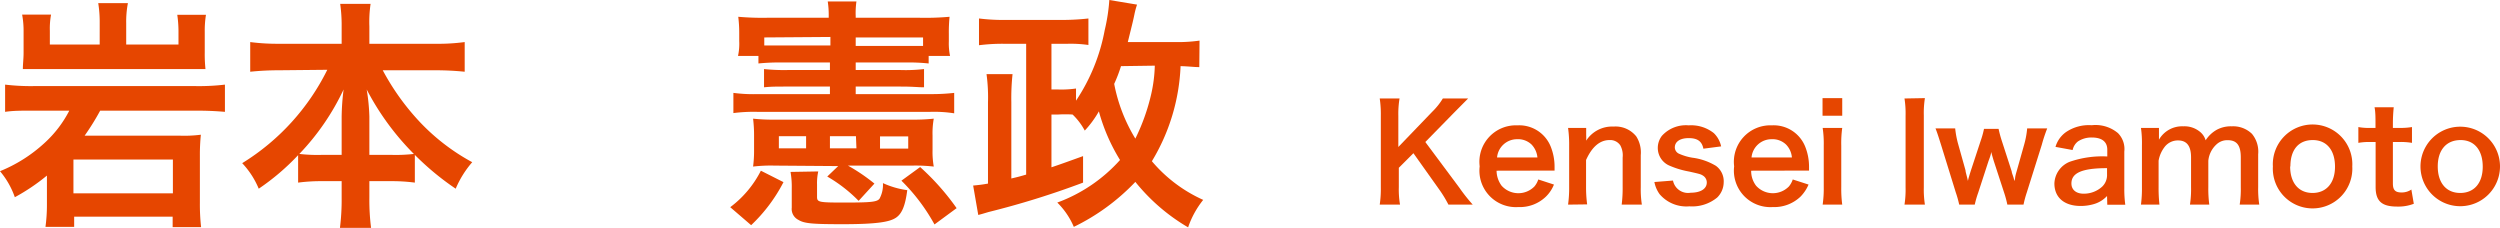<svg xmlns="http://www.w3.org/2000/svg" width="205.62" height="18.74" viewBox="0 0 205.62 18.74"><path d="M3.46,9.58c-1.1,0-1.76,0-2.42.1V7.44a18,18,0,0,0,2.44.12H16.64a18.28,18.28,0,0,0,2.48-.12V9.68c-.68-.06-1.4-.1-2.44-.1H8.86a20.53,20.53,0,0,1-1.28,2.06h7.86a10.7,10.7,0,0,0,1.7-.08,16.76,16.76,0,0,0-.08,1.72v3.88a16.87,16.87,0,0,0,.1,2H14.82v-.86H6.72v.84H4.36a13.46,13.46,0,0,0,.12-1.82v-2.4A16.35,16.35,0,0,1,1.84,16.7,6.79,6.79,0,0,0,.62,14.56a12.12,12.12,0,0,0,3.64-2.3A9.4,9.4,0,0,0,6.32,9.58Zm5.36-7.2A9.82,9.82,0,0,0,8.7.74h2.44A8,8,0,0,0,11,2.38V4.14h4.3V3a9.48,9.48,0,0,0-.1-1.3h2.36a8.1,8.1,0,0,0-.1,1.4v1.7a11.54,11.54,0,0,0,.06,1.36c-.5,0-1,0-1.66,0H4.16c-.76,0-1.16,0-1.66,0,0-.42.06-.84.06-1.34V3.1a7.38,7.38,0,0,0-.12-1.42H4.82A6.16,6.16,0,0,0,4.72,3V4.14h4.1Zm-2.16,14h8.18V13.6H6.66Z" transform="translate(-0.62 -0.48)" fill="#e64600"/><path d="M23.58,6.26a22.84,22.84,0,0,0-2.38.12V3.94a17.33,17.33,0,0,0,2.38.14h5.14V2.66A12.43,12.43,0,0,0,28.6.8h2.5A10,10,0,0,0,31,2.64V4.08h5.42a16.42,16.42,0,0,0,2.42-.14V6.38a23.62,23.62,0,0,0-2.42-.12H32.1a19.83,19.83,0,0,0,3,4.2,17.11,17.11,0,0,0,4.36,3.36A8.16,8.16,0,0,0,38.1,16a22.3,22.3,0,0,1-3.36-2.78V15.5a14.51,14.51,0,0,0-2-.12H31v1.36a18.07,18.07,0,0,0,.14,2.48H28.58a18.47,18.47,0,0,0,.14-2.48V15.38H27.14a14.31,14.31,0,0,0-2,.12V13.24A19.12,19.12,0,0,1,21.9,16a6.89,6.89,0,0,0-1.36-2.1,18.81,18.81,0,0,0,7-7.68Zm5.14,3.82a19.58,19.58,0,0,1,.16-2.24,19.83,19.83,0,0,1-3.64,5.3,12.66,12.66,0,0,0,1.78.08h1.7Zm4.18,3.14a12.52,12.52,0,0,0,1.76-.08,21.65,21.65,0,0,1-3.88-5.3A16.16,16.16,0,0,1,31,10.06v3.16Z" transform="translate(-0.62 -0.48)" fill="#e64600"/><path d="M60.68,17.52a8.58,8.58,0,0,0,2.52-3l1.86.94A13.17,13.17,0,0,1,62.4,19Zm4.24-11.9A16.92,16.92,0,0,0,63,5.7V5.08H61.32a4.66,4.66,0,0,0,.1-1.22V3.18a10.58,10.58,0,0,0-.08-1.32,22.64,22.64,0,0,0,2.44.08h5V1.82A7.34,7.34,0,0,0,68.7.6h2.36A6.73,6.73,0,0,0,71,1.8v.14h5.2a22.72,22.72,0,0,0,2.52-.08,12.83,12.83,0,0,0-.06,1.4v.62a5.06,5.06,0,0,0,.1,1.2H77V5.7a15.49,15.49,0,0,0-1.92-.08H71v.62H74.7a13,13,0,0,0,1.92-.08v1.5c-.54,0-.84-.06-1.92-.06H71v.62H77.1a16.61,16.61,0,0,0,2-.1V9.8a10.77,10.77,0,0,0-2-.12H62.94a13,13,0,0,0-2,.1V8.12a12.53,12.53,0,0,0,2,.1h5.94V7.6h-3.5c-.94,0-1.32,0-1.92.06V6.16a15.49,15.49,0,0,0,1.92.08h3.5V5.62Zm-.6,8.48a12.52,12.52,0,0,0-1.76.08,10,10,0,0,0,.08-1.4v-1.1a11.17,11.17,0,0,0-.08-1.44,15.7,15.7,0,0,0,1.92.08h11a16.07,16.07,0,0,0,1.94-.08,6.83,6.83,0,0,0-.1,1.38v1.2a6.86,6.86,0,0,0,.1,1.36,13.41,13.41,0,0,0-1.78-.08H70.36a15.06,15.06,0,0,1,2.18,1.48L71.24,17a12,12,0,0,0-2.58-2l.9-.86ZM63.48,3.56v.66c.42,0,.8,0,1.44,0h4v-.7Zm3.44,8.12H64.68v1h2.24Zm1,2.9a4.41,4.41,0,0,0-.1,1.08v1c0,.46.14.48,2.32.48s2.62-.06,2.82-.32a2.4,2.4,0,0,0,.28-1.28,7,7,0,0,0,2,.58c-.16,1.24-.42,1.92-.92,2.26s-1.48.54-4.4.54c-2.52,0-3.16-.06-3.64-.36a1,1,0,0,1-.54-1V16a7.2,7.2,0,0,0-.1-1.38Zm3.1-2.9H68.88v1h2.18ZM71,4.26H75.1c.7,0,1.06,0,1.44,0V3.56H71Zm4.32,8.44v-1H73v1Zm2.16,6.24a15.55,15.55,0,0,0-2.72-3.6l1.54-1.12a20,20,0,0,1,3,3.38Z" transform="translate(-0.62 -0.48)" fill="#e64600"/><path d="M99.26,6c-.44,0-.8-.06-1.54-.08a16.35,16.35,0,0,1-2.36,7.82,11.9,11.9,0,0,0,4.22,3.18,7.47,7.47,0,0,0-1.24,2.26A15.8,15.8,0,0,1,94,15.44a17.54,17.54,0,0,1-5.06,3.7,6.26,6.26,0,0,0-1.36-2,12.89,12.89,0,0,0,5.16-3.5,15.28,15.28,0,0,1-1.74-4,8.28,8.28,0,0,1-1.16,1.58,5.35,5.35,0,0,0-1-1.32,9.63,9.63,0,0,0-1.2,0H87.1v4.34c.66-.22,1.16-.4,2.6-.92l0,2.18a69.92,69.92,0,0,1-7.78,2.42l-.54.16-.3.08-.42-2.42a12,12,0,0,0,1.22-.16V8.9a14,14,0,0,0-.12-2.32H83.9a18.45,18.45,0,0,0-.1,2.3v6.28c.6-.14.74-.18,1.22-.32V4.08H83.14a15.4,15.4,0,0,0-2,.12V2a15.88,15.88,0,0,0,2.06.12h4.82A19.52,19.52,0,0,0,90.14,2V4.18a10.23,10.23,0,0,0-1.68-.1H87.1V7.84h.54a8.34,8.34,0,0,0,1.48-.08v1a15.49,15.49,0,0,0,2.36-5.8A15,15,0,0,0,91.86.48l2.28.38a6.54,6.54,0,0,0-.22.82c-.1.48-.1.48-.54,2.26h3.9a12.52,12.52,0,0,0,2-.12Zm-6.44-.08a12,12,0,0,1-.56,1.46A13.49,13.49,0,0,0,94,11.88a16.65,16.65,0,0,0,1.3-3.64,11.76,11.76,0,0,0,.3-2.36Z" transform="translate(-0.62 -0.48)" fill="#e64600"/><path d="M120.65,15.92a14.21,14.21,0,0,0,1.1,1.39h-2a9.71,9.71,0,0,0-.69-1.15l-2.19-3.08-1.2,1.2v1.61a7.2,7.2,0,0,0,.1,1.42H114.1a8.85,8.85,0,0,0,.09-1.42V10a8.7,8.7,0,0,0-.09-1.42h1.63a7.62,7.62,0,0,0-.1,1.42v2.57l2.81-2.92a5.47,5.47,0,0,0,.85-1.07h2.08l-1.16,1.17-2.36,2.41Z" transform="translate(-0.62 -0.48)" fill="#e64600"/><path d="M123.71,14.52a2.11,2.11,0,0,0,.41,1.23,1.85,1.85,0,0,0,2.7.07,1.71,1.71,0,0,0,.32-.58l1.29.42a2.89,2.89,0,0,1-.67,1,3.08,3.08,0,0,1-2.26.85,3,3,0,0,1-3.18-3.35,3,3,0,0,1,3.1-3.37,2.79,2.79,0,0,1,2.74,1.74,4.43,4.43,0,0,1,.32,1.67s0,0,0,.31Zm3.36-1.09a1.78,1.78,0,0,0-.48-1.06,1.6,1.6,0,0,0-1.19-.44,1.65,1.65,0,0,0-1.65,1.5Z" transform="translate(-0.62 -0.48)" fill="#e64600"/><path d="M129.59,17.31a9.83,9.83,0,0,0,.09-1.43V12.43a9.73,9.73,0,0,0-.09-1.43h1.49v.58a4.57,4.57,0,0,1,0,.47,2.53,2.53,0,0,1,2.25-1.16,2.18,2.18,0,0,1,1.87.81,2.46,2.46,0,0,1,.37,1.54v2.64a8.16,8.16,0,0,0,.09,1.43H134a10.71,10.71,0,0,0,.08-1.43V13.44a1.74,1.74,0,0,0-.19-1A1,1,0,0,0,133,12c-.79,0-1.44.55-1.93,1.64v2.22a10.65,10.65,0,0,0,.09,1.43Z" transform="translate(-0.62 -0.48)" fill="#e64600"/><path d="M138.22,15.33a1.26,1.26,0,0,0,1.46,1c.81,0,1.32-.32,1.32-.84a.66.66,0,0,0-.29-.55c-.21-.14-.28-.15-1.16-.35a7.19,7.19,0,0,1-1.58-.47,1.58,1.58,0,0,1-1-1.47,1.63,1.63,0,0,1,.34-1,2.66,2.66,0,0,1,2.2-.86,3,3,0,0,1,2.07.64,2.14,2.14,0,0,1,.6,1.09l-1.46.19c-.12-.61-.49-.87-1.21-.87s-1.14.3-1.14.77a.58.58,0,0,0,.34.51,4.46,4.46,0,0,0,1.1.33,5,5,0,0,1,1.94.67,1.57,1.57,0,0,1,.64,1.37,1.77,1.77,0,0,1-.54,1.24,3.23,3.23,0,0,1-2.28.72,2.89,2.89,0,0,1-2.45-1,2.5,2.5,0,0,1-.43-1Z" transform="translate(-0.62 -0.48)" fill="#e64600"/><path d="M144.65,14.52a2,2,0,0,0,.4,1.23,1.85,1.85,0,0,0,2.7.07,1.71,1.71,0,0,0,.32-.58l1.3.42a3.19,3.19,0,0,1-.67,1,3.12,3.12,0,0,1-2.27.85,3,3,0,0,1-3.18-3.35,3,3,0,0,1,3.1-3.37,2.79,2.79,0,0,1,2.74,1.74,4.43,4.43,0,0,1,.32,1.67s0,0,0,.31ZM148,13.43a1.72,1.72,0,0,0-.48-1.06,1.6,1.6,0,0,0-1.19-.44,1.65,1.65,0,0,0-1.65,1.5Z" transform="translate(-0.62 -0.48)" fill="#e64600"/><path d="M152.14,8.55V10h-1.62V8.55Zm0,2.45a9.1,9.1,0,0,0-.08,1.44v3.43a10.12,10.12,0,0,0,.08,1.44h-1.61a9.3,9.3,0,0,0,.09-1.43V12.43a8.52,8.52,0,0,0-.09-1.43Z" transform="translate(-0.62 -0.48)" fill="#e64600"/><path d="M158.94,8.55a7.83,7.83,0,0,0-.09,1.42v5.92a7.9,7.9,0,0,0,.09,1.42h-1.68a7.9,7.9,0,0,0,.09-1.42V10a7.9,7.9,0,0,0-.09-1.42Z" transform="translate(-0.62 -0.48)" fill="#e64600"/><path d="M165.72,17.31a8.53,8.53,0,0,0-.27-1l-.85-2.6s-.09-.29-.21-.74c0,.2-.18.65-.22.76l-.84,2.58a7.83,7.83,0,0,0-.29,1h-1.28a8.54,8.54,0,0,0-.28-1l-1.21-3.91c-.16-.5-.31-1-.46-1.36h1.62a7.62,7.62,0,0,0,.25,1.31l.6,2.14c0,.14.11.45.2.88,0-.11.21-.76.25-.89l.79-2.4a7.5,7.5,0,0,0,.28-1H165a9.53,9.53,0,0,0,.27,1l.81,2.5c0,.1.09.31.16.54a2.06,2.06,0,0,0,.07.25l.05-.24c0-.15.11-.51.13-.58l.62-2.2a6.94,6.94,0,0,0,.24-1.31H169a12.67,12.67,0,0,0-.45,1.36l-1.23,3.91a8.53,8.53,0,0,0-.27,1Z" transform="translate(-0.62 -0.48)" fill="#e64600"/><path d="M173.92,16.6a2.37,2.37,0,0,1-1.17.69,3.8,3.8,0,0,1-1,.13c-1.34,0-2.16-.69-2.16-1.85a2,2,0,0,1,1.25-1.78,8.18,8.18,0,0,1,3.1-.44v-.56c0-.64-.43-1-1.27-1a2,2,0,0,0-1.14.32,1.21,1.21,0,0,0-.44.71l-1.41-.26a2.27,2.27,0,0,1,.87-1.22,3.34,3.34,0,0,1,2.1-.56,2.87,2.87,0,0,1,2.17.65,1.86,1.86,0,0,1,.52,1.52v3a9.63,9.63,0,0,0,.08,1.37h-1.48Zm0-2.29c-2.1,0-2.93.41-2.93,1.26,0,.52.39.84,1,.84a2.23,2.23,0,0,0,1.53-.58,1.31,1.31,0,0,0,.4-1Z" transform="translate(-0.62 -0.48)" fill="#e64600"/><path d="M176.71,17.31a10.15,10.15,0,0,0,.08-1.43V12.43a8.88,8.88,0,0,0-.08-1.43h1.48v.56c0,.06,0,.23,0,.41a2.19,2.19,0,0,1,2-1.1,2,2,0,0,1,1.42.49,1.42,1.42,0,0,1,.42.66,2.6,2.6,0,0,1,.92-.87,2.44,2.44,0,0,1,1.24-.28,2.21,2.21,0,0,1,1.65.62,2.29,2.29,0,0,1,.51,1.67v2.72a8.45,8.45,0,0,0,.09,1.43h-1.61a8.23,8.23,0,0,0,.09-1.43V13.42c0-1-.34-1.41-1.08-1.41a1.29,1.29,0,0,0-.9.33,2.09,2.09,0,0,0-.69,1.36v2.18a9.88,9.88,0,0,0,.08,1.43h-1.59a8.45,8.45,0,0,0,.09-1.43V13.42c0-.93-.35-1.39-1.07-1.39a1.37,1.37,0,0,0-1.13.57,2.54,2.54,0,0,0-.47,1.1v2.18a12.44,12.44,0,0,0,.07,1.43Z" transform="translate(-0.62 -0.48)" fill="#e64600"/><path d="M187.56,14.17a3.27,3.27,0,1,1,6.53,0,3.27,3.27,0,1,1-6.53,0Zm1.42,0c0,1.35.7,2.18,1.84,2.18s1.85-.82,1.85-2.16S192,12,190.84,12,189,12.79,189,14.17Z" transform="translate(-0.62 -0.48)" fill="#e64600"/><path d="M197.5,9.3a13.52,13.52,0,0,0-.07,1.36V11h.46a5.84,5.84,0,0,0,1.11-.07v1.3a5.57,5.57,0,0,0-1.08-.07h-.49v3.41c0,.54.19.74.72.74a1.41,1.41,0,0,0,.8-.24l.2,1.17a3.52,3.52,0,0,1-1.37.23c-1.27,0-1.77-.45-1.77-1.61v-3.7h-.42a5.08,5.08,0,0,0-1,.07v-1.3a4.67,4.67,0,0,0,1,.07H196v-.34c0-.48,0-1-.08-1.36Z" transform="translate(-0.62 -0.48)" fill="#e64600"/><path d="M199.7,14.17a3.27,3.27,0,1,1,6.54,0,3.27,3.27,0,1,1-6.54,0Zm1.42,0c0,1.35.7,2.18,1.85,2.18s1.85-.82,1.85-2.16S204.15,12,203,12,201.12,12.79,201.12,14.17Z" transform="translate(-0.62 -0.48)" fill="#e64600"/></svg>